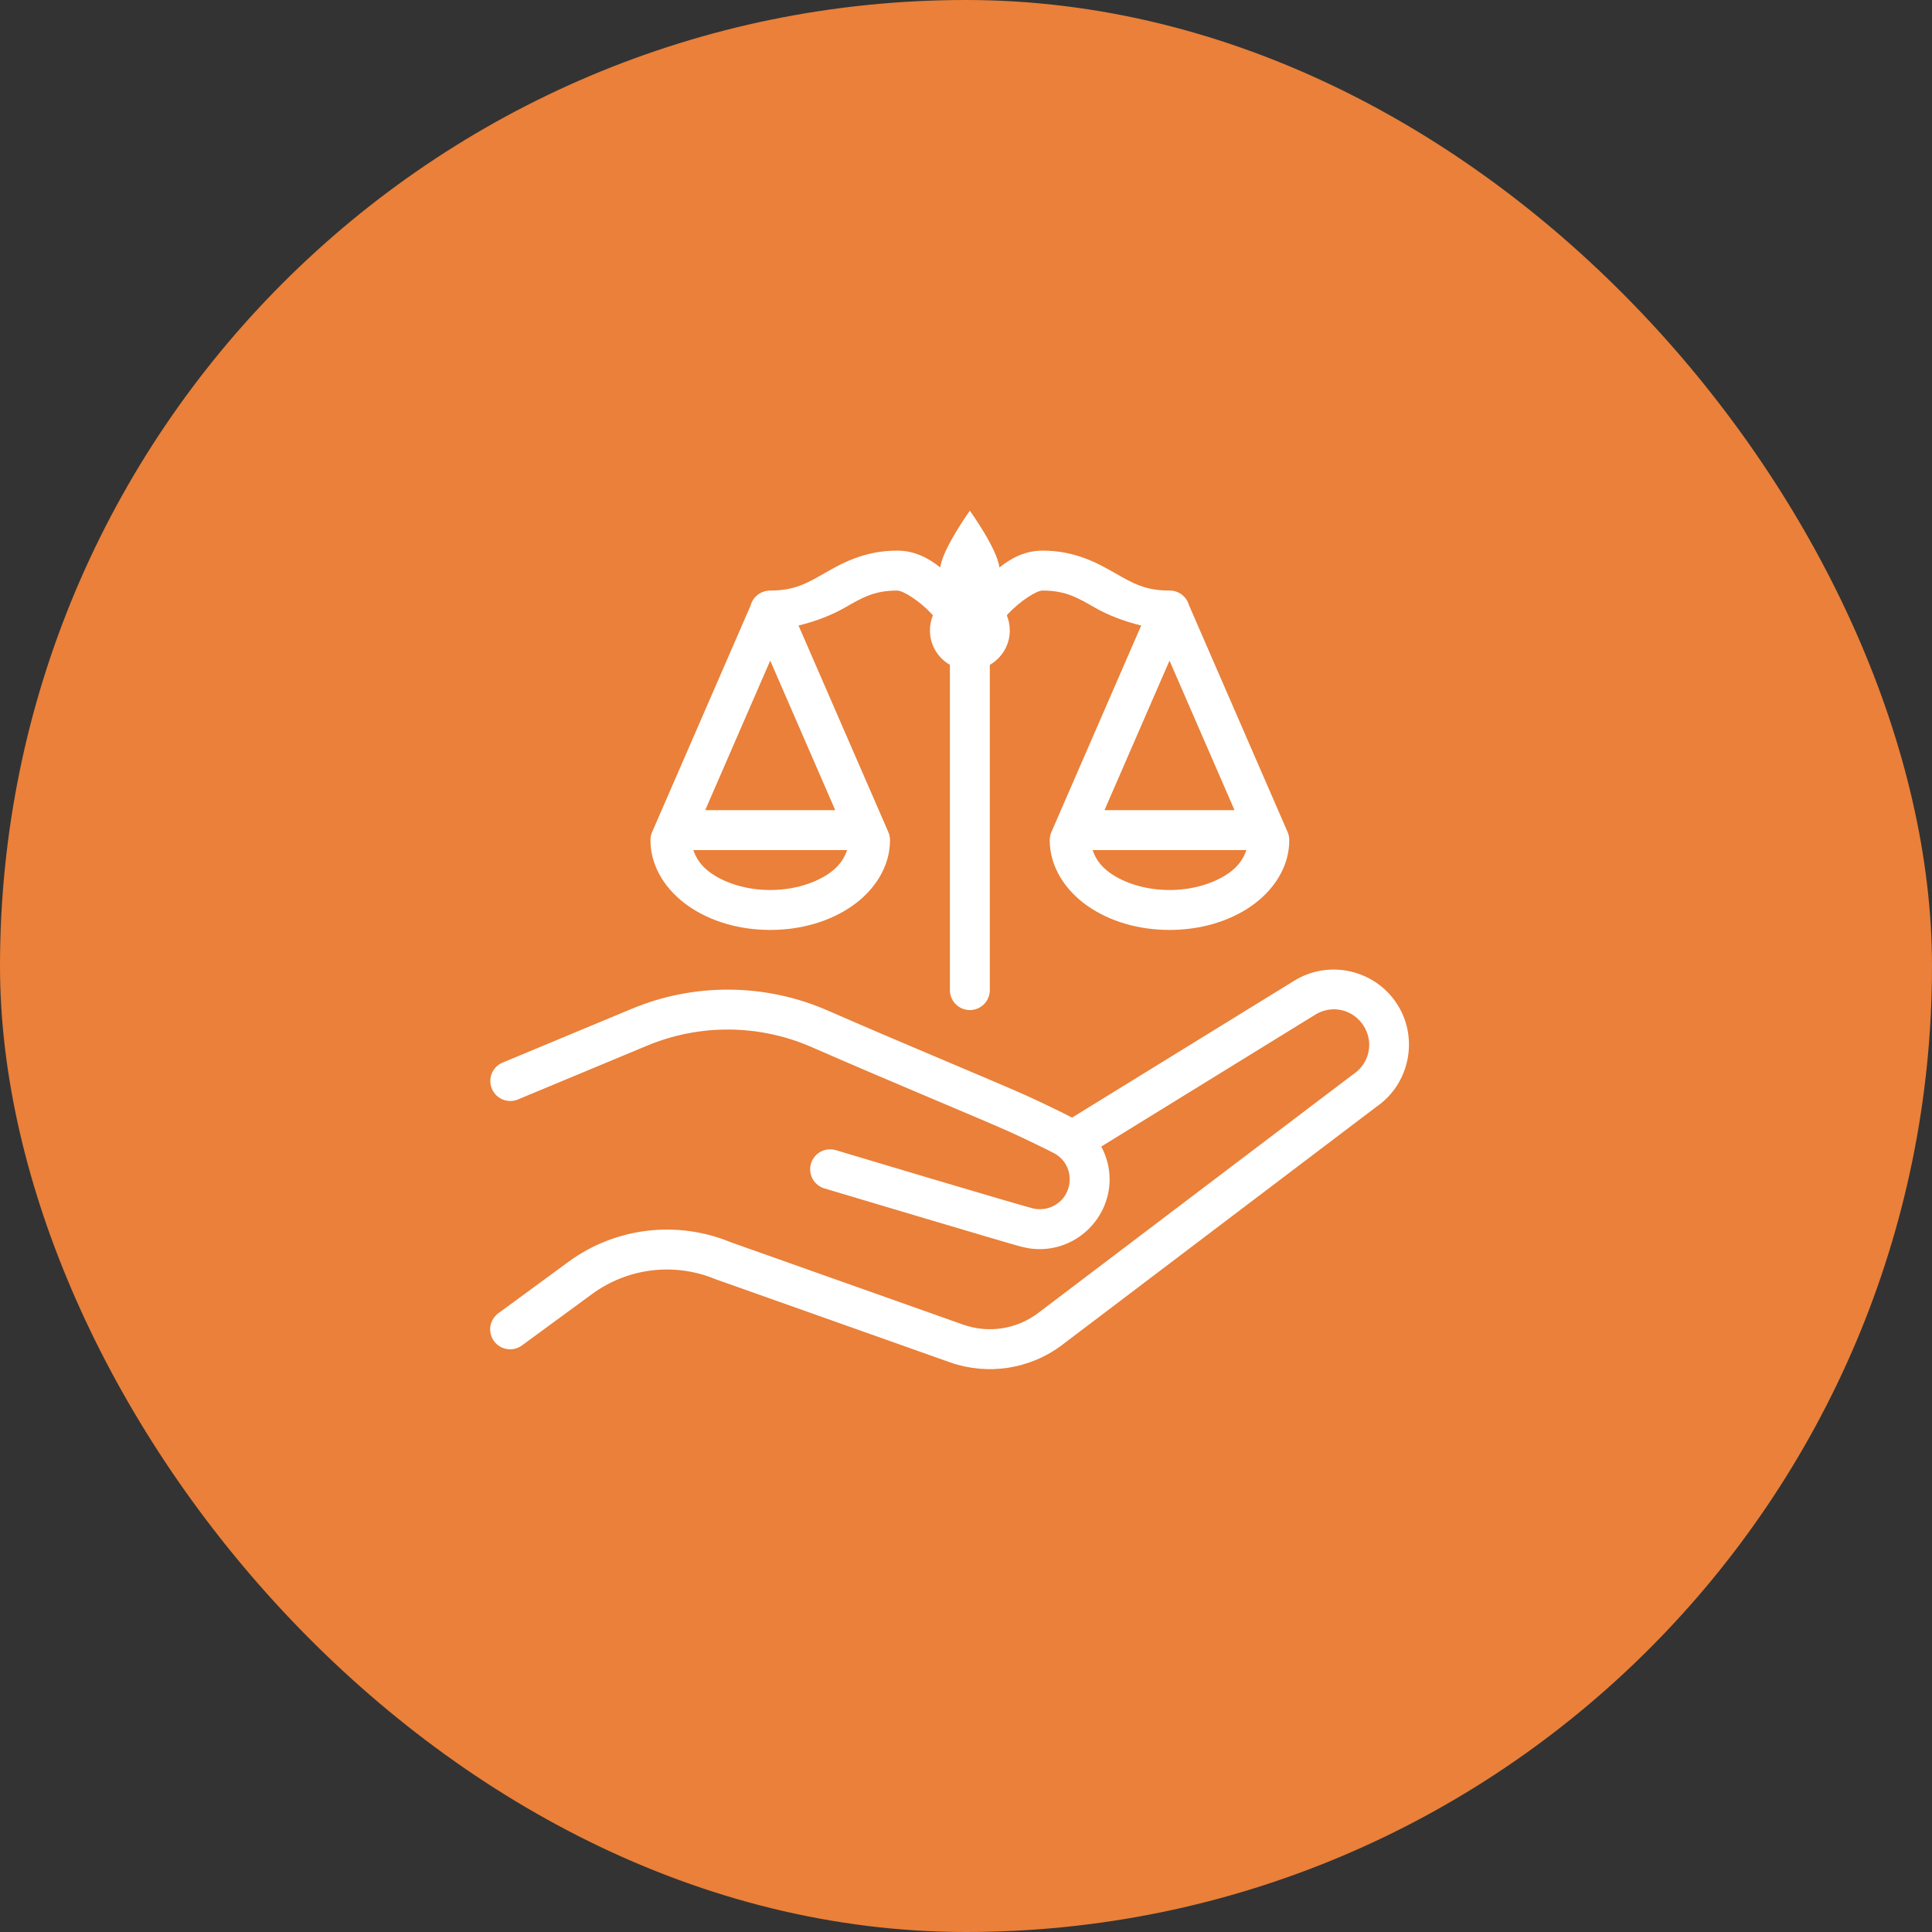 <svg width="60" height="60" viewBox="0 0 60 60" fill="none" xmlns="http://www.w3.org/2000/svg">
<rect x="0" y="0" width="60" height="60" fill="#333333" stroke="none"/>
<rect width="60" height="60" rx="30" fill="#EA8039"/>
<path d="M30.12 15.86C30.12 15.86 29.267 17.049 29.202 17.623C28.835 17.332 28.405 17.1 27.865 17.1C26.845 17.1 26.147 17.492 25.607 17.801C25.066 18.11 24.68 18.34 23.92 18.34C23.917 18.34 23.914 18.34 23.912 18.34C23.901 18.34 23.89 18.34 23.88 18.341C23.865 18.342 23.849 18.344 23.834 18.346C23.711 18.361 23.596 18.413 23.502 18.495C23.409 18.576 23.342 18.684 23.311 18.804C23.272 18.894 22.48 20.718 21.688 22.538C20.953 24.23 20.251 25.843 20.251 25.843C20.217 25.921 20.2 26.005 20.2 26.09C20.2 26.929 20.69 27.655 21.372 28.133C22.055 28.61 22.947 28.88 23.92 28.88C24.893 28.88 25.785 28.61 26.468 28.133C27.15 27.655 27.64 26.929 27.64 26.09C27.64 26.005 27.623 25.921 27.589 25.843L24.799 19.426C25.366 19.288 25.856 19.088 26.222 18.879C26.767 18.568 27.138 18.34 27.865 18.34C28.042 18.34 28.553 18.654 28.939 19.071C28.953 19.086 28.959 19.097 28.972 19.111C28.913 19.256 28.88 19.414 28.88 19.58C28.88 20.038 29.131 20.433 29.5 20.648V30.74C29.499 30.822 29.514 30.904 29.545 30.98C29.575 31.056 29.621 31.126 29.678 31.184C29.736 31.243 29.805 31.289 29.881 31.321C29.956 31.352 30.038 31.369 30.12 31.369C30.202 31.369 30.284 31.352 30.359 31.321C30.435 31.289 30.504 31.243 30.561 31.184C30.619 31.126 30.665 31.056 30.695 30.98C30.726 30.904 30.741 30.822 30.74 30.74V20.648C31.109 20.433 31.36 20.038 31.36 19.58C31.36 19.414 31.327 19.256 31.268 19.111C31.281 19.097 31.287 19.086 31.301 19.071C31.687 18.654 32.198 18.34 32.375 18.34C33.102 18.34 33.473 18.568 34.018 18.879C34.384 19.088 34.874 19.288 35.441 19.426C35.208 19.963 34.748 21.021 34.088 22.538C33.353 24.23 32.651 25.843 32.651 25.843C32.617 25.921 32.6 26.005 32.6 26.09C32.6 26.929 33.09 27.655 33.772 28.133C34.455 28.61 35.347 28.88 36.32 28.88C37.293 28.88 38.185 28.61 38.868 28.133C39.55 27.655 40.04 26.929 40.04 26.09C40.04 26.005 40.023 25.921 39.989 25.843L36.927 18.798C36.892 18.671 36.819 18.559 36.716 18.477C36.614 18.395 36.489 18.347 36.358 18.341C36.345 18.34 36.333 18.34 36.32 18.34C35.56 18.34 35.174 18.11 34.633 17.801C34.093 17.492 33.395 17.1 32.375 17.1C31.835 17.1 31.405 17.332 31.038 17.623C30.973 17.049 30.12 15.86 30.12 15.86ZM23.92 20.516L25.939 25.16H21.901C22.169 24.546 22.352 24.122 22.825 23.034C23.359 21.807 23.605 21.24 23.92 20.516ZM36.32 20.516L38.339 25.16H34.301C34.569 24.546 34.752 24.122 35.225 23.034C35.759 21.807 36.005 21.24 36.32 20.516ZM21.532 26.4H26.308C26.222 26.652 26.069 26.899 25.757 27.117C25.317 27.425 24.659 27.64 23.92 27.64C23.181 27.64 22.523 27.425 22.083 27.117C21.771 26.899 21.618 26.652 21.532 26.4ZM33.932 26.4H38.708C38.622 26.652 38.469 26.899 38.157 27.117C37.717 27.425 37.059 27.64 36.32 27.64C35.581 27.64 34.923 27.425 34.483 27.117C34.171 26.899 34.018 26.652 33.932 26.4ZM41.378 30.11C41.265 30.112 41.153 30.122 41.04 30.141C40.741 30.189 40.446 30.298 40.174 30.469L33.293 34.709C33.134 34.623 32.939 34.527 32.682 34.403C32.387 34.261 32.079 34.116 31.905 34.037C30.968 33.614 27.982 32.381 25.716 31.387C24.746 30.961 23.71 30.744 22.673 30.734C21.635 30.724 20.596 30.922 19.619 31.33L15.621 32.995C15.544 33.025 15.474 33.07 15.415 33.127C15.356 33.185 15.309 33.254 15.276 33.33C15.244 33.406 15.227 33.488 15.227 33.57C15.227 33.653 15.243 33.735 15.275 33.811C15.307 33.887 15.353 33.956 15.412 34.014C15.471 34.072 15.541 34.118 15.618 34.148C15.694 34.179 15.776 34.194 15.859 34.192C15.942 34.191 16.023 34.173 16.099 34.139L20.096 32.474C21.738 31.79 23.587 31.807 25.217 32.523C27.505 33.527 30.54 34.781 31.394 35.167C31.547 35.237 31.857 35.382 32.145 35.521C32.432 35.659 32.735 35.813 32.76 35.827C33.036 35.988 33.22 36.276 33.22 36.623C33.22 37.144 32.811 37.553 32.29 37.553C32.216 37.553 32.146 37.544 32.079 37.529H32.078C32.062 37.525 31.572 37.387 30.977 37.212C30.383 37.038 29.626 36.814 28.882 36.593C27.395 36.15 25.958 35.719 25.958 35.719C25.8 35.672 25.631 35.69 25.486 35.767C25.341 35.846 25.233 35.978 25.186 36.135C25.139 36.293 25.156 36.463 25.234 36.608C25.312 36.752 25.444 36.86 25.602 36.907C25.602 36.907 27.041 37.337 28.53 37.78C29.274 38.002 30.031 38.226 30.629 38.402C31.225 38.577 31.605 38.691 31.791 38.735C31.953 38.773 32.12 38.793 32.29 38.793C33.481 38.793 34.46 37.814 34.46 36.623C34.46 36.256 34.364 35.911 34.201 35.607L40.831 31.521C40.833 31.52 40.835 31.519 40.837 31.517C41.356 31.19 42.023 31.341 42.35 31.86C42.668 32.364 42.535 33.011 42.045 33.35C42.038 33.355 42.03 33.36 42.022 33.365L32.243 40.775C31.575 41.281 30.7 41.417 29.91 41.137L22.689 38.577C21.019 37.888 19.108 38.12 17.651 39.189L15.491 40.774C15.422 40.821 15.364 40.881 15.32 40.951C15.275 41.021 15.245 41.099 15.231 41.181C15.217 41.263 15.22 41.347 15.239 41.428C15.259 41.508 15.294 41.584 15.343 41.651C15.392 41.718 15.454 41.775 15.525 41.817C15.597 41.859 15.676 41.887 15.758 41.898C15.84 41.91 15.924 41.904 16.004 41.883C16.084 41.861 16.159 41.824 16.224 41.773L18.385 40.189C19.494 39.375 20.944 39.199 22.215 39.724C22.225 39.728 22.234 39.731 22.244 39.735L29.496 42.306C30.678 42.725 31.993 42.521 32.992 41.763L42.749 34.37C43.775 33.662 44.065 32.254 43.399 31.199C42.95 30.486 42.169 30.099 41.378 30.11Z" fill="white"/>
</svg>
